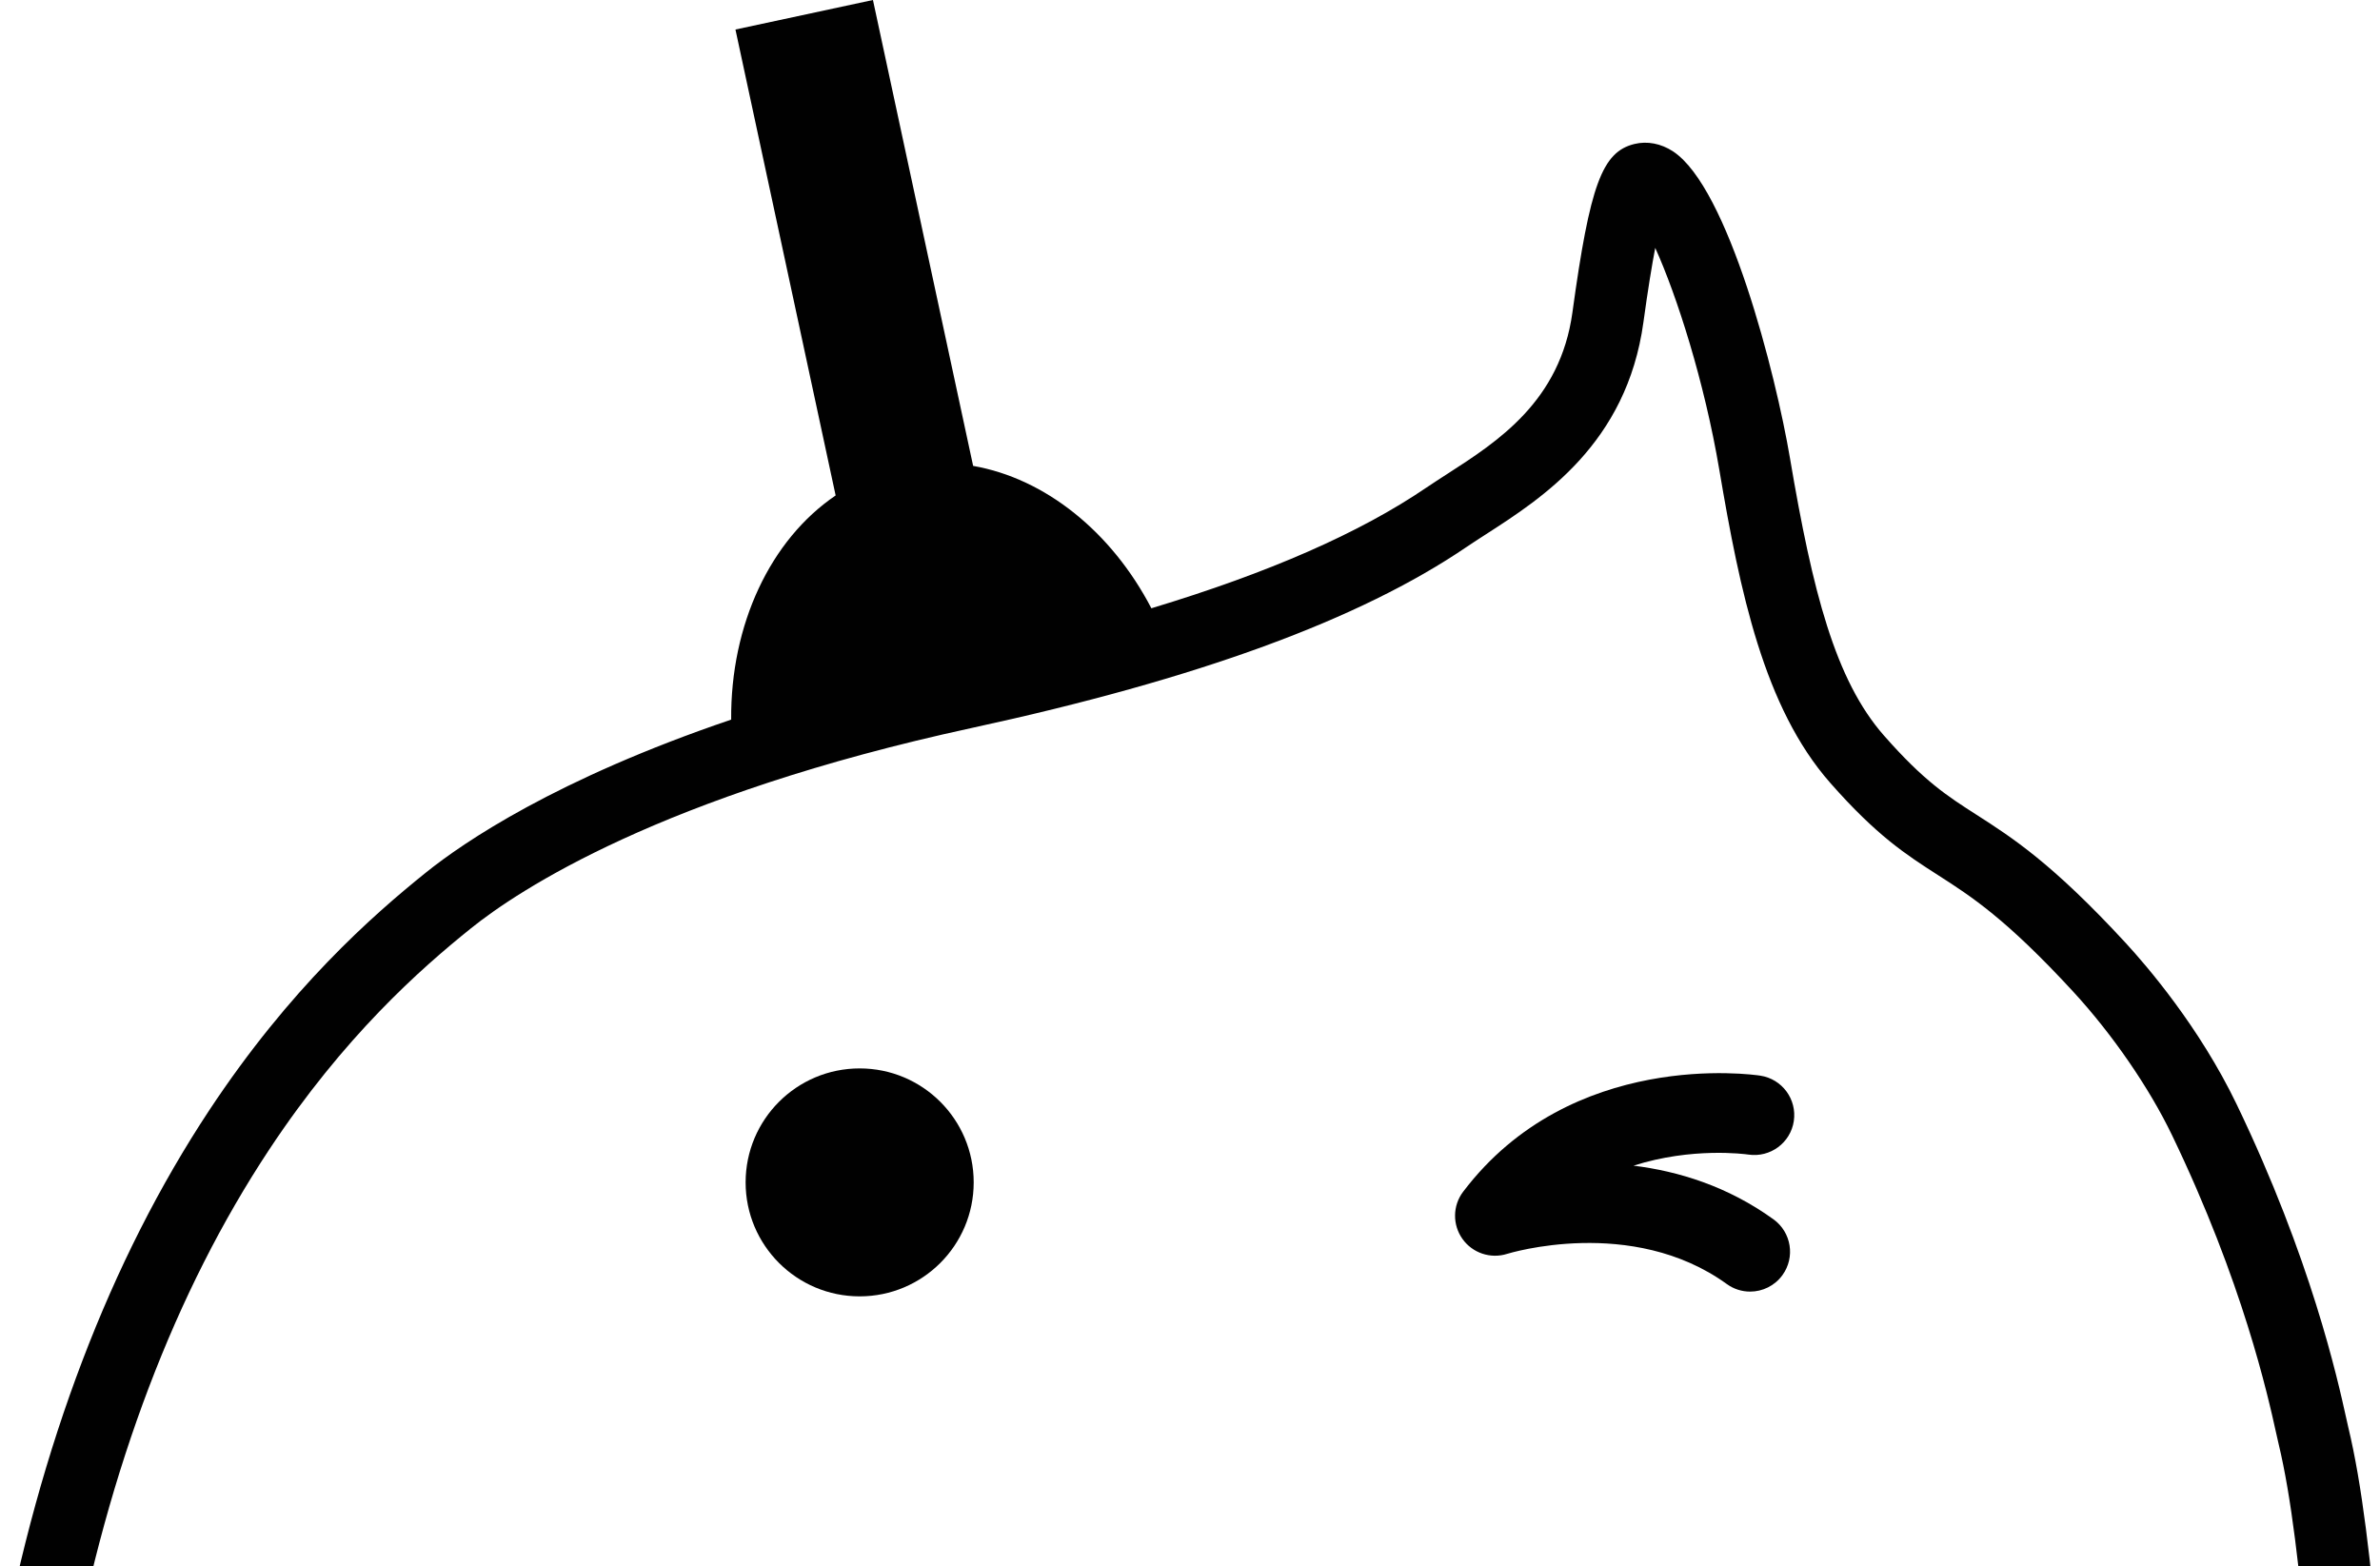 <?xml version="1.0" encoding="UTF-8"?>
<svg xmlns="http://www.w3.org/2000/svg" width="895" height="589" viewBox="0 0 895 589" fill="none">
  <g clip-path="url(#clip0_2603_4524)">
    <path d="M323.275 487.509C346.959 487.509 366.158 468.319 366.158 444.648C366.158 420.976 346.959 401.787 323.275 401.787C299.591 401.787 280.391 420.976 280.391 444.648C280.391 468.319 299.591 487.509 323.275 487.509Z" fill="#010101"></path>
    <path d="M658.14 485.719C655.084 485.719 652.013 484.801 649.364 482.875C613.615 457.059 567.255 471.381 566.788 471.517C560.557 473.503 553.723 471.231 549.945 465.89C546.167 460.55 546.257 453.388 550.201 448.183C590.902 394.415 659.088 404.073 661.963 404.51C670.166 405.758 675.796 413.401 674.561 421.6C673.327 429.784 665.696 435.396 657.507 434.192C656.153 433.996 636.299 431.334 614.278 438.359C631.136 440.435 649.68 446.092 666.93 458.549C673.643 463.408 675.164 472.781 670.302 479.505C667.367 483.567 662.776 485.719 658.125 485.719H658.14Z" fill="#010101"></path>
    <path d="M883.049 536.643C882.853 535.831 882.612 534.703 882.296 533.289C879.03 518.5 869.08 473.458 841.083 415.266C827.1 386.216 807.291 363.213 799.419 354.668C771.798 324.685 756.656 314.981 743.305 306.421C732.241 299.335 723.511 293.739 708.459 276.604C690.14 255.767 681.636 222.565 673.116 172.272C667.743 140.543 649.936 70.618 629.164 56.943C624.634 53.964 619.471 52.971 614.639 54.144C602.477 57.108 597.901 69.534 591.308 117.496C586.717 150.894 563.191 166.043 544.27 178.214C541.501 180.004 538.866 181.689 536.368 183.389C511.381 200.389 477.228 215.389 432.975 228.748C417.938 199.878 392.996 179.929 365.948 175.205L328.272 0L276.568 11.103L314.243 186.323C289.693 202.977 274.701 234.841 274.957 270.616C209.119 292.972 174.304 316.772 160.26 328.055C139.729 344.543 108.947 371.758 78.662 417.568C41.438 473.909 14.962 543.398 0 624.096L26.492 629C40.791 551.868 65.913 485.719 101.165 432.417C129.373 389.751 158.047 364.402 177.164 349.057C194.85 334.855 248.586 299.095 365.481 273.745C450.42 255.331 511.276 233.066 551.54 205.67C553.753 204.165 556.237 202.571 558.871 200.871C579.929 187.316 611.749 166.841 618.011 121.166C619.711 108.755 621.202 99.758 622.451 93.214C630.564 111.177 640.92 143.387 646.565 176.77C654.316 222.595 663.333 266.058 688.229 294.371C705.78 314.35 716.948 321.496 728.764 329.078C741.333 337.142 754.338 345.476 779.61 372.902C794.301 388.849 808.209 409.038 816.804 426.926C843.462 482.304 852.884 525.029 855.985 539.081C856.346 540.705 856.632 541.999 856.858 542.932C861.705 563.106 864.775 590.351 868.177 627.766L895 625.329C891.493 586.711 888.287 558.397 883.049 536.643Z" fill="#010101"></path>
  </g>
  <defs>
    <clipPath id="clip0_2603_4524">
      <rect width="895" height="589" fill="white"></rect>
    </clipPath>
  </defs>
</svg>

